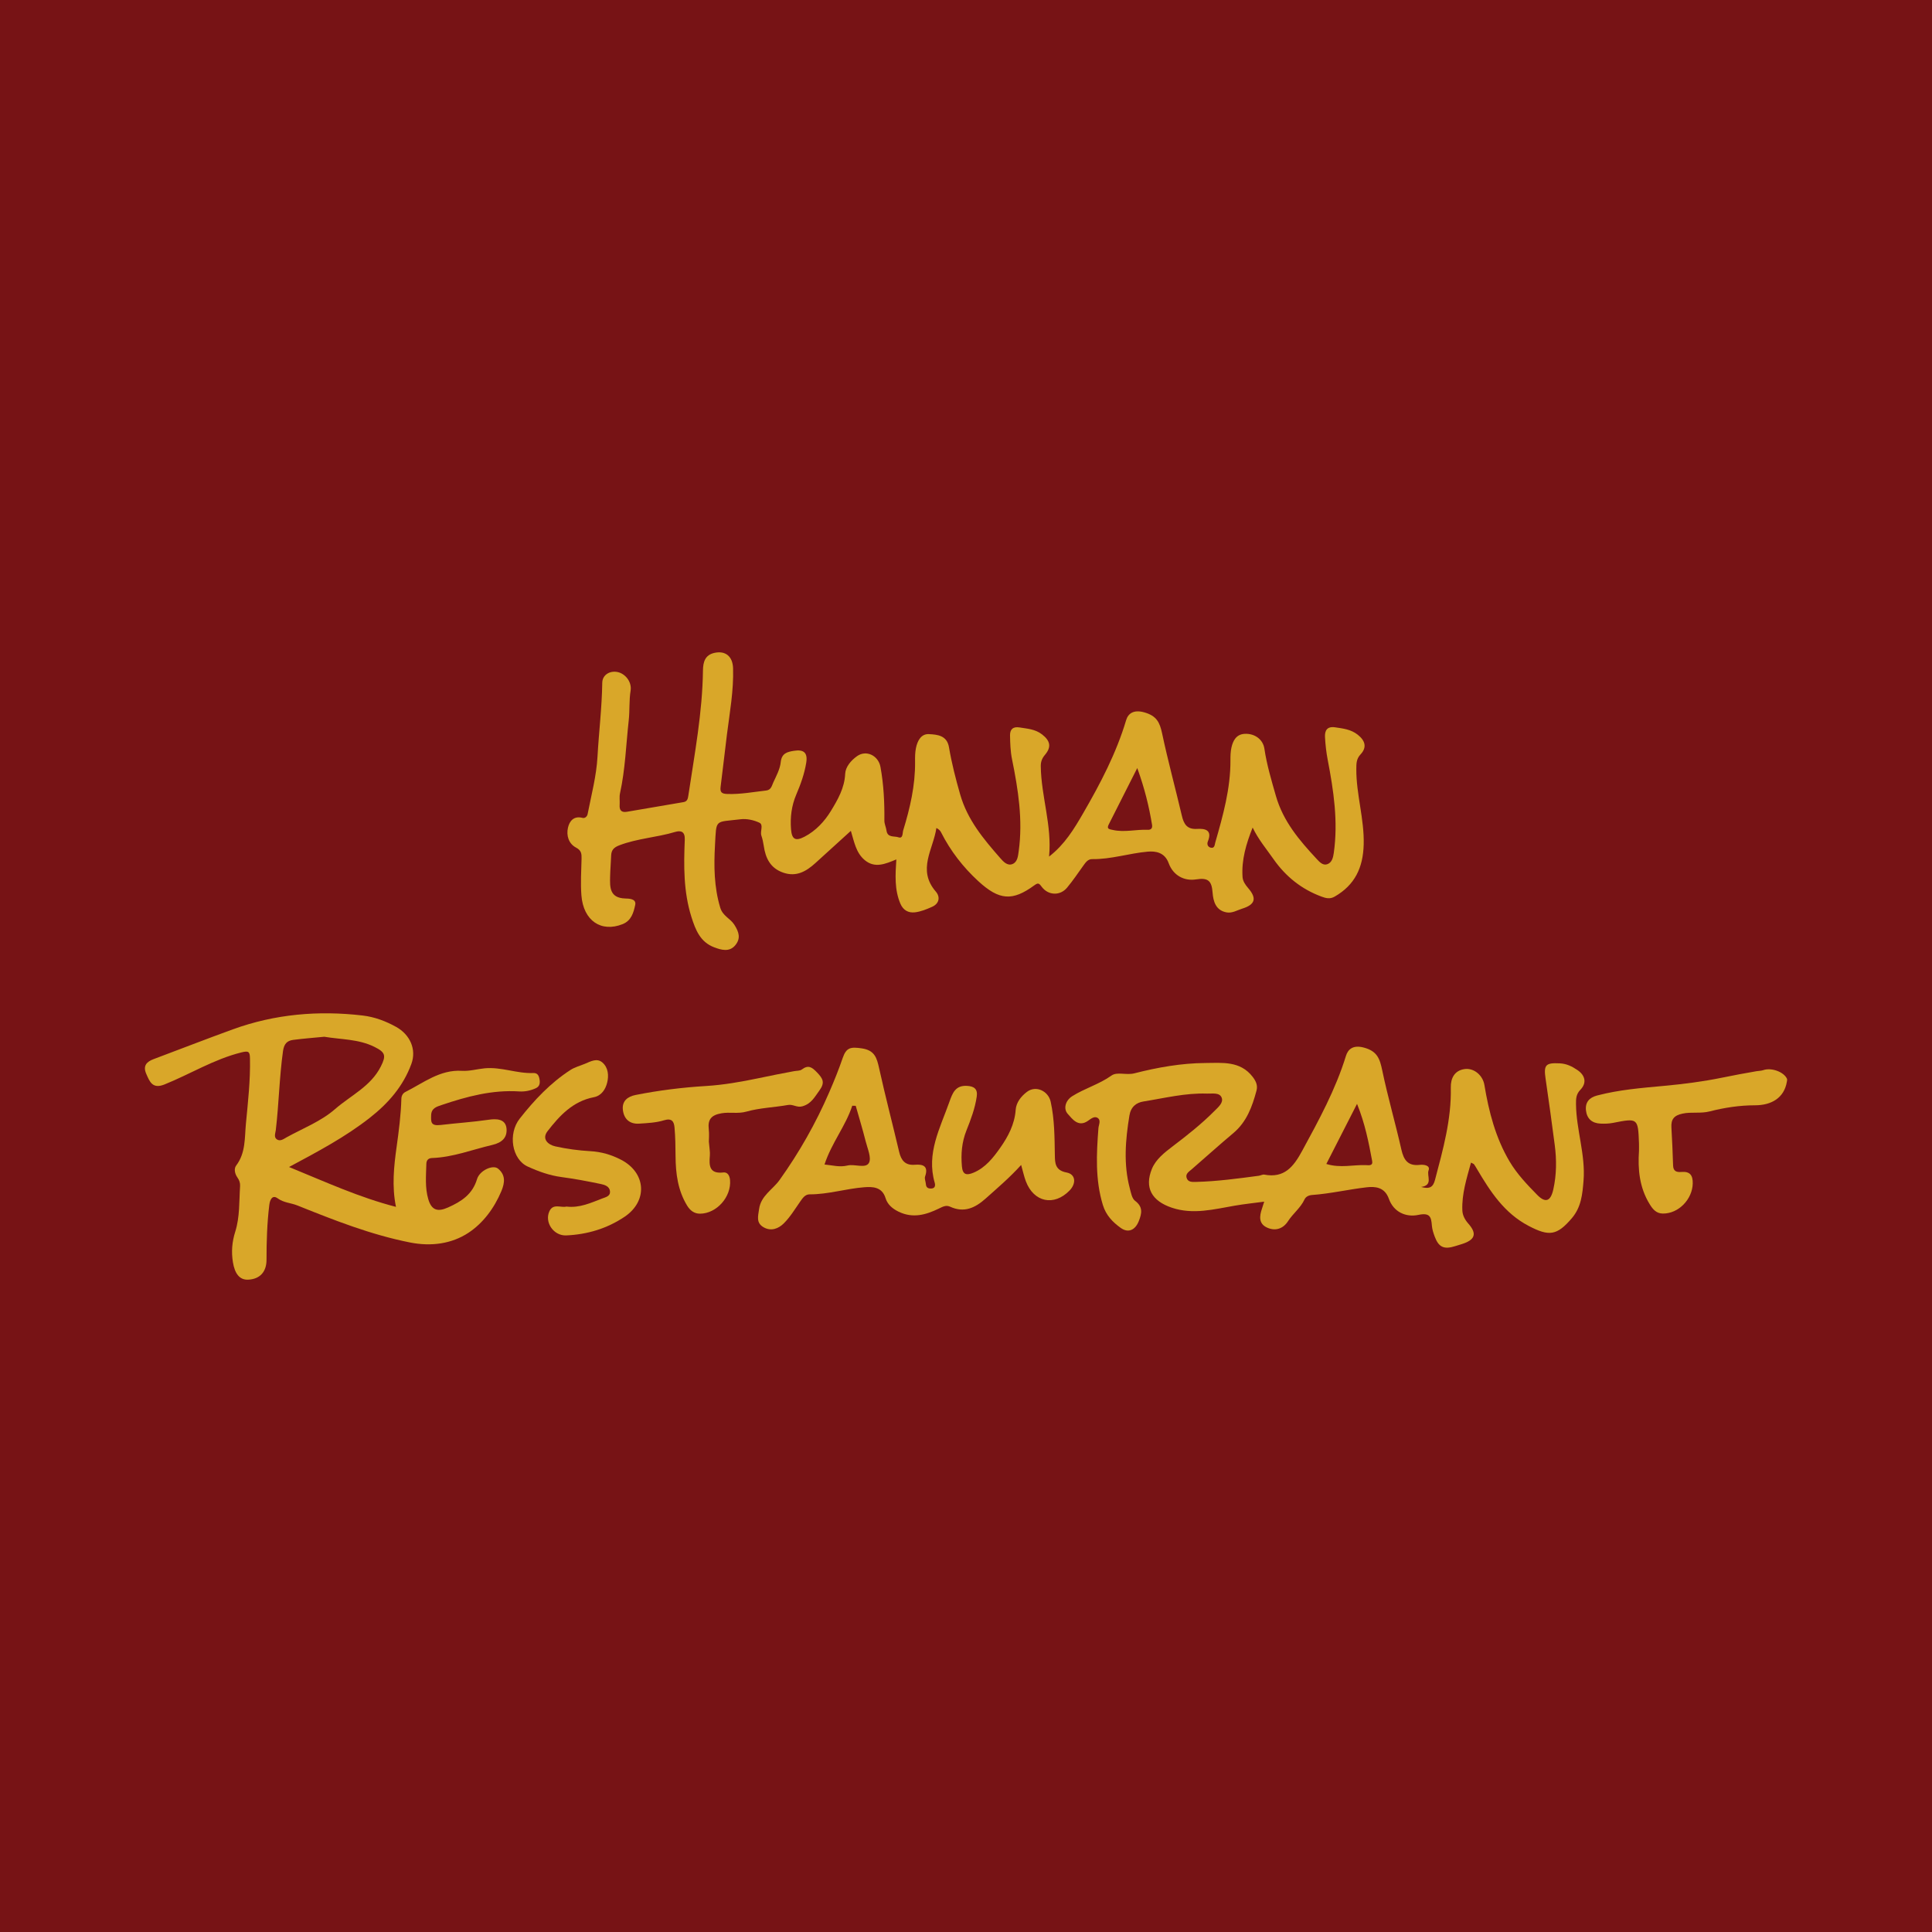<?xml version="1.0" encoding="utf-8"?>
<!-- Generator: Adobe Illustrator 17.0.0, SVG Export Plug-In . SVG Version: 6.00 Build 0)  -->
<!DOCTYPE svg PUBLIC "-//W3C//DTD SVG 1.1//EN" "http://www.w3.org/Graphics/SVG/1.1/DTD/svg11.dtd">
<svg version="1.1" id="Layer_1" xmlns="http://www.w3.org/2000/svg" xmlns:xlink="http://www.w3.org/1999/xlink" x="0px" y="0px"
	 width="200px" height="200px" viewBox="0 0 200 200" enable-background="new 0 0 200 200" xml:space="preserve">
<rect fill="#771315" width="200" height="200"/>
<g>
	<path fill="#D9A729" d="M108.599,88.673c1.617-1.249,2.591-2.865,3.541-4.507c1.777-3.071,3.418-6.195,4.44-9.623
		c0.208-0.697,0.791-1.101,1.861-0.804c1.282,0.357,1.615,1.028,1.859,2.178c0.605,2.857,1.377,5.679,2.045,8.523
		c0.206,0.878,0.542,1.432,1.577,1.368c0.83-0.051,1.596,0.112,1.119,1.285c-0.126,0.311-0.003,0.592,0.305,0.659
		c0.404,0.087,0.393-0.31,0.462-0.55c0.8-2.784,1.582-5.571,1.567-8.506c-0.002-0.435,0.008-0.881,0.101-1.302
		c0.162-0.729,0.505-1.376,1.359-1.427c1.049-0.063,1.914,0.581,2.055,1.535c0.248,1.67,0.727,3.27,1.191,4.89
		c0.753,2.633,2.426,4.595,4.213,6.515c0.293,0.315,0.646,0.72,1.111,0.553c0.479-0.172,0.599-0.68,0.669-1.17
		c0.463-3.258-0.018-6.451-0.631-9.639c-0.148-0.768-0.235-1.554-0.279-2.335c-0.039-0.692,0.214-1.15,1.056-1.024
		c0.823,0.124,1.621,0.206,2.327,0.761c0.78,0.613,0.982,1.308,0.298,2.039c-0.444,0.474-0.436,0.956-0.439,1.523
		c-0.013,2.627,0.833,5.157,0.763,7.806c-0.063,2.396-0.91,4.188-3.003,5.394c-0.497,0.287-0.925,0.161-1.36,0.001
		c-2.065-0.759-3.714-2.084-4.966-3.872c-0.74-1.057-1.58-2.053-2.166-3.276c-0.669,1.675-1.165,3.34-1.046,5.118
		c0.028,0.419,0.275,0.794,0.578,1.143c0.928,1.07,0.736,1.714-0.629,2.138c-0.519,0.161-1.014,0.485-1.594,0.383
		c-1.145-0.203-1.389-1.172-1.456-2.049c-0.091-1.194-0.432-1.57-1.707-1.368c-1.248,0.198-2.382-0.424-2.838-1.677
		c-0.409-1.126-1.358-1.267-2.175-1.195c-1.923,0.171-3.793,0.802-5.755,0.774c-0.435-0.006-0.677,0.355-0.914,0.685
		c-0.549,0.767-1.078,1.553-1.681,2.276c-0.715,0.857-1.953,0.81-2.628-0.108c-0.282-0.384-0.375-0.419-0.784-0.121
		c-2.238,1.633-3.608,1.537-5.767-0.447c-1.579-1.451-2.886-3.133-3.859-5.059c-0.084-0.167-0.213-0.312-0.484-0.45
		c-0.311,2.193-2.022,4.313-0.062,6.581c0.47,0.544,0.379,1.237-0.376,1.577c-0.574,0.258-1.186,0.509-1.802,0.576
		c-0.643,0.069-1.192-0.2-1.491-0.906c-0.61-1.443-0.523-2.941-0.415-4.574c-1.142,0.474-2.226,0.944-3.27,0.073
		c-0.908-0.758-1.093-1.888-1.438-3.031c-1.266,1.151-2.467,2.244-3.67,3.335c-0.95,0.862-1.971,1.462-3.329,0.993
		c-1.34-0.463-1.839-1.505-2.022-2.797c-0.05-0.352-0.131-0.705-0.244-1.042c-0.15-0.449,0.252-1.113-0.203-1.331
		c-0.581-0.278-1.318-0.434-1.953-0.357c-2.698,0.329-2.489-0.081-2.643,2.672c-0.121,2.17-0.103,4.329,0.54,6.472
		c0.262,0.875,1.027,1.108,1.448,1.755c0.517,0.796,0.685,1.447,0.113,2.14c-0.609,0.738-1.457,0.494-2.194,0.213
		c-1.423-0.543-1.918-1.774-2.348-3.138c-0.829-2.629-0.797-5.306-0.688-7.996c0.034-0.838-0.384-0.989-1.005-0.803
		c-1.891,0.567-3.889,0.666-5.753,1.375c-0.589,0.224-0.843,0.493-0.864,1.078c-0.026,0.714-0.089,1.426-0.106,2.14
		c-0.027,1.129-0.068,2.242,1.573,2.294c0.348,0.011,1.166,0.009,1.024,0.664c-0.167,0.774-0.388,1.627-1.306,1.992
		c-2.216,0.882-4.057-0.354-4.263-2.976c-0.099-1.261-0.013-2.538,0.015-3.807c0.011-0.498-0.014-0.849-0.57-1.142
		c-0.774-0.408-1.019-1.26-0.836-2.064c0.156-0.683,0.605-1.25,1.514-1.011c0.238,0.062,0.47-0.139,0.52-0.395
		c0.384-1.973,0.91-3.929,1.022-5.94c0.142-2.553,0.458-5.094,0.493-7.657c0.01-0.715,0.62-1.198,1.399-1.135
		c0.904,0.073,1.689,1.005,1.535,1.952c-0.167,1.03-0.08,2.06-0.194,3.082c-0.281,2.519-0.355,5.061-0.903,7.55
		c-0.084,0.38-0.009,0.792-0.037,1.188c-0.04,0.562,0.179,0.82,0.757,0.721c1.951-0.334,3.902-0.667,5.854-0.999
		c0.399-0.068,0.452-0.356,0.503-0.694c0.643-4.298,1.456-8.577,1.511-12.943c0.011-0.871,0.221-1.595,1.177-1.81
		c1.151-0.258,1.902,0.357,1.94,1.589c0.07,2.305-0.344,4.568-0.633,6.842c-0.23,1.807-0.421,3.619-0.657,5.425
		c-0.078,0.592,0.129,0.73,0.704,0.749c1.357,0.045,2.676-0.208,4.01-0.358c0.525-0.059,0.587-0.506,0.738-0.832
		c0.313-0.68,0.697-1.382,0.771-2.104c0.096-0.933,0.688-1.064,1.356-1.174c1.043-0.171,1.451,0.209,1.284,1.235
		c-0.184,1.137-0.574,2.224-1.025,3.279c-0.497,1.163-0.647,2.372-0.548,3.607c0.084,1.051,0.457,1.259,1.399,0.769
		c1.168-0.608,2.077-1.594,2.732-2.671c0.702-1.154,1.406-2.361,1.474-3.837c0.033-0.715,0.6-1.386,1.23-1.831
		c0.971-0.686,2.211-0.043,2.422,1.112c0.338,1.842,0.426,3.689,0.406,5.553c-0.004,0.346,0.172,0.69,0.22,1.042
		c0.104,0.76,0.807,0.542,1.221,0.69c0.508,0.182,0.424-0.441,0.507-0.71c0.711-2.317,1.257-4.667,1.23-7.115
		c-0.005-0.475-0.004-0.962,0.093-1.423c0.153-0.731,0.52-1.469,1.344-1.428c0.867,0.043,1.864,0.129,2.072,1.355
		c0.281,1.652,0.694,3.268,1.158,4.887c0.755,2.635,2.412,4.606,4.134,6.574c0.327,0.373,0.755,0.866,1.308,0.622
		c0.497-0.219,0.548-0.811,0.62-1.336c0.443-3.221-0.056-6.366-0.694-9.509c-0.163-0.802-0.191-1.638-0.205-2.46
		c-0.01-0.609,0.292-0.94,0.99-0.824c0.814,0.135,1.616,0.168,2.332,0.726c0.827,0.645,0.998,1.283,0.29,2.115
		c-0.305,0.358-0.436,0.713-0.429,1.182C107.782,82.449,108.915,85.467,108.599,88.673z M117.728,79.509
		c-1.083,2.14-2.023,3.994-2.958,5.85c-0.239,0.473,0.09,0.481,0.43,0.557c1.209,0.274,2.409-0.069,3.613-0.016
		c0.332,0.015,0.507-0.151,0.447-0.515C118.947,83.484,118.494,81.621,117.728,79.509z"/>
</g>
<g>
	<path fill="#D9A729" d="M147.107,122.874c0.861,0.231,1.238,0.051,1.442-0.723c0.828-3.143,1.71-6.268,1.638-9.566
		c-0.021-0.969,0.386-1.756,1.401-1.912c0.976-0.151,1.907,0.625,2.077,1.644c0.461,2.773,1.156,5.468,2.601,7.91
		c0.771,1.302,1.816,2.399,2.867,3.469c0.861,0.876,1.392,0.661,1.666-0.568c0.339-1.521,0.35-3.058,0.148-4.594
		c-0.302-2.3-0.615-4.599-0.952-6.895c-0.207-1.409,0.024-1.633,1.462-1.563c0.72,0.035,1.28,0.316,1.842,0.698
		c0.814,0.553,0.981,1.334,0.304,2.037c-0.44,0.457-0.461,0.902-0.455,1.494c0.028,2.665,0.996,5.233,0.78,7.918
		c-0.112,1.385-0.235,2.737-1.206,3.878c-1.554,1.825-2.37,1.908-4.485,0.799c-2.523-1.323-3.956-3.547-5.33-5.866
		c-0.101-0.17-0.198-0.342-0.313-0.502c-0.041-0.057-0.132-0.079-0.315-0.181c-0.451,1.646-0.966,3.243-0.897,4.946
		c0.02,0.502,0.253,0.955,0.62,1.371c0.927,1.049,0.7,1.687-0.675,2.12c-0.227,0.071-0.455,0.138-0.682,0.21
		c-1.155,0.367-1.707,0.123-2.119-0.975c-0.138-0.368-0.266-0.756-0.297-1.143c-0.071-0.902-0.194-1.368-1.4-1.115
		c-1.29,0.271-2.562-0.291-3.054-1.67c-0.433-1.213-1.417-1.289-2.311-1.185c-1.881,0.217-3.736,0.657-5.632,0.794
		c-0.348,0.025-0.655,0.171-0.788,0.458c-0.408,0.881-1.196,1.46-1.711,2.259c-0.506,0.784-1.313,1.051-2.171,0.656
		c-0.878-0.404-0.788-1.181-0.525-1.952c0.063-0.185,0.119-0.373,0.233-0.73c-1.076,0.144-2.069,0.245-3.05,0.415
		c-2.163,0.374-4.317,0.95-6.513,0.211c-2.085-0.702-2.854-2.08-2.062-4.021c0.399-0.978,1.284-1.676,2.134-2.321
		c1.514-1.149,3.005-2.325,4.345-3.677c0.388-0.392,0.96-0.857,0.737-1.388c-0.23-0.547-0.969-0.387-1.514-0.406
		c-2.231-0.078-4.389,0.467-6.567,0.814c-0.762,0.121-1.317,0.557-1.464,1.462c-0.411,2.519-0.624,5.026,0.04,7.531
		c0.121,0.454,0.22,1.046,0.543,1.29c0.839,0.63,0.707,1.293,0.391,2.097c-0.361,0.921-1.076,1.28-1.871,0.711
		c-0.829-0.593-1.527-1.306-1.854-2.382c-0.797-2.623-0.659-5.27-0.457-7.937c0.027-0.363,0.307-0.845-0.112-1.087
		c-0.321-0.185-0.686,0.12-0.969,0.319c-1.017,0.714-1.643-0.228-2.09-0.714c-0.475-0.517-0.262-1.381,0.466-1.839
		c1.294-0.813,2.787-1.227,4.058-2.134c0.584-0.417,1.527-0.015,2.369-0.23c2.398-0.611,4.864-1.053,7.352-1.068
		c1.739-0.01,3.609-0.243,4.897,1.438c0.339,0.442,0.538,0.881,0.393,1.422c-0.444,1.66-1.017,3.24-2.403,4.402
		c-1.459,1.223-2.87,2.501-4.31,3.747c-0.271,0.235-0.634,0.443-0.53,0.849c0.125,0.493,0.592,0.462,0.983,0.452
		c2.18-0.055,4.338-0.349,6.496-0.636c0.194-0.026,0.396-0.152,0.573-0.119c2.076,0.391,3.024-0.816,3.915-2.456
		c1.73-3.183,3.461-6.343,4.534-9.832c0.21-0.683,0.726-1.157,1.832-0.869c1.42,0.369,1.678,1.172,1.931,2.384
		c0.572,2.745,1.361,5.443,1.977,8.18c0.247,1.095,0.689,1.722,1.901,1.583c0.433-0.05,1.115,0.049,0.915,0.57
		C147.67,121.716,148.403,122.701,147.107,122.874z M140.48,114.27c-1.127,2.207-2.147,4.204-3.178,6.223
		c1.459,0.454,2.79,0.066,4.111,0.121c0.267,0.011,0.731,0.098,0.632-0.432C141.687,118.26,141.315,116.338,140.48,114.27z"/>
	<path fill="#D9A729" d="M29.921,120.808c3.801,1.554,7.239,3.14,11.071,4.127c-0.442-2.139-0.21-4.23,0.063-6.19
		c0.233-1.671,0.448-3.33,0.495-5.016c0.009-0.31,0.169-0.566,0.41-0.687c1.873-0.937,3.573-2.331,5.86-2.191
		c0.787,0.048,1.564-0.184,2.35-0.26c1.722-0.165,3.331,0.556,5.023,0.488c0.407-0.017,0.562,0.206,0.639,0.552
		c0.093,0.42,0.076,0.823-0.364,1.021c-0.544,0.245-1.117,0.372-1.732,0.332c-2.781-0.179-5.411,0.526-8.01,1.403
		c-0.535,0.18-1.069,0.328-1.094,1.057c-0.024,0.716-0.047,1.138,1.002,1.012c1.646-0.197,3.304-0.299,4.952-0.541
		c0.738-0.109,1.782-0.14,1.853,0.961c0.056,0.872-0.445,1.406-1.476,1.647c-2.074,0.485-4.076,1.281-6.242,1.355
		c-0.383,0.013-0.578,0.229-0.586,0.605c-0.029,1.224-0.152,2.462,0.2,3.655c0.341,1.155,0.969,1.34,2.048,0.858
		c1.377-0.616,2.523-1.349,2.999-2.933c0.273-0.908,1.645-1.517,2.167-1.092c0.771,0.628,0.743,1.404,0.352,2.336
		c-0.746,1.779-1.908,3.326-3.418,4.318c-1.737,1.141-3.858,1.426-6.02,0.999c-4.055-0.8-7.87-2.307-11.678-3.836
		c-0.671-0.27-1.407-0.272-2.05-0.741c-0.518-0.377-0.786,0.1-0.857,0.683c-0.229,1.886-0.291,3.779-0.288,5.675
		c0.002,1.249-0.675,2.006-1.894,2.065c-0.886,0.043-1.389-0.61-1.584-1.803c-0.178-1.089-0.091-2.112,0.24-3.161
		c0.484-1.531,0.397-3.14,0.501-4.721c0.022-0.331-0.081-0.618-0.274-0.889c-0.275-0.386-0.379-0.914-0.13-1.241
		c0.995-1.308,0.868-2.862,1.008-4.332c0.214-2.248,0.47-4.498,0.42-6.767c-0.015-0.703-0.143-0.796-0.896-0.609
		c-2.827,0.702-5.288,2.243-7.951,3.315c-1.242,0.5-1.534-0.279-1.895-1.109c-0.352-0.81,0.028-1.237,0.76-1.511
		c2.737-1.025,5.461-2.088,8.208-3.085c4.358-1.583,8.861-1.97,13.444-1.431c1.22,0.143,2.388,0.578,3.47,1.183
		c1.423,0.795,2.123,2.319,1.566,3.833c-0.845,2.298-2.368,4.059-4.324,5.59C35.749,117.696,32.977,119.174,29.921,120.808z
		 M33.57,107.324c-1.089,0.107-2.156,0.187-3.214,0.324c-0.649,0.084-0.955,0.418-1.06,1.166c-0.38,2.713-0.424,5.453-0.745,8.169
		c-0.039,0.333-0.238,0.755,0.137,0.982c0.346,0.21,0.695-0.072,0.993-0.237c1.693-0.932,3.544-1.641,5.005-2.915
		c1.624-1.416,3.703-2.349,4.739-4.416c0.564-1.125,0.478-1.458-0.667-2.027C37.108,107.551,35.293,107.616,33.57,107.324z"/>
	<path fill="#D9A729" d="M105.708,120.597c-1.202,1.325-2.455,2.387-3.68,3.481c-1.084,0.968-2.223,1.501-3.665,0.842
		c-0.427-0.195-0.746-0.015-1.168,0.189c-1.317,0.638-2.681,1.048-4.171,0.325c-0.671-0.325-1.158-0.769-1.352-1.404
		c-0.368-1.205-1.402-1.188-2.223-1.125c-1.884,0.146-3.718,0.741-5.635,0.734c-0.476-0.002-0.732,0.396-0.99,0.765
		c-0.541,0.773-1.037,1.603-1.703,2.256c-0.526,0.516-1.28,0.834-2.066,0.391c-0.811-0.457-0.574-1.161-0.475-1.887
		c0.189-1.391,1.406-2.012,2.117-3.006c2.041-2.855,3.758-5.881,5.153-9.109c0.503-1.163,0.977-2.33,1.385-3.525
		c0.375-1.099,0.836-1.165,1.98-0.996c1.341,0.199,1.556,0.99,1.793,2.064c0.638,2.895,1.393,5.763,2.072,8.649
		c0.21,0.895,0.637,1.416,1.626,1.334c0.875-0.072,1.427,0.15,1.059,1.215c-0.079,0.23,0.065,0.531,0.083,0.801
		c0.025,0.372,0.269,0.464,0.57,0.445c0.402-0.025,0.419-0.337,0.34-0.611c-0.874-3.03,0.552-5.622,1.509-8.324
		c0.344-0.971,0.637-1.76,1.845-1.692c0.709,0.04,1.115,0.307,1,1.104c-0.178,1.225-0.61,2.371-1.065,3.509
		c-0.482,1.206-0.585,2.446-0.47,3.727c0.077,0.86,0.472,0.949,1.195,0.649c1.256-0.521,2.071-1.587,2.779-2.592
		c0.795-1.129,1.487-2.417,1.591-3.915c0.053-0.762,0.562-1.408,1.172-1.866c0.934-0.701,2.208-0.079,2.451,1.022
		c0.405,1.839,0.401,3.688,0.433,5.549c0.013,0.768,0.013,1.56,1.21,1.78c0.954,0.175,1.024,1.135,0.31,1.868
		c-1.606,1.65-3.698,1.216-4.519-0.951C106.016,121.814,105.91,121.307,105.708,120.597z M85.353,120.549
		c0.841,0.082,1.567,0.302,2.386,0.103c0.731-0.177,1.854,0.336,2.204-0.255c0.304-0.514-0.144-1.508-0.335-2.27
		c-0.308-1.226-0.679-2.436-1.023-3.653c-0.12-0.003-0.24-0.006-0.36-0.009C87.538,116.578,86.087,118.303,85.353,120.549z"/>
	<path fill="#D9A729" d="M73.381,118.184c0.052,0.656,0.137,1.056,0.103,1.445c-0.09,1.047-0.057,1.91,1.401,1.744
		c0.413-0.047,0.648,0.296,0.689,0.79c0.144,1.727-1.378,3.467-3.108,3.477c-0.612,0.004-1.035-0.345-1.336-0.837
		c-0.959-1.573-1.185-3.319-1.197-5.119c-0.006-0.99-0.02-1.983-0.107-2.968c-0.053-0.598-0.264-0.999-1.087-0.745
		c-0.816,0.253-1.709,0.291-2.573,0.348c-0.99,0.065-1.584-0.488-1.688-1.438c-0.1-0.914,0.506-1.369,1.323-1.531
		c2.405-0.476,4.824-0.778,7.28-0.927c1.821-0.111,3.647-0.434,5.459-0.811c1.211-0.252,2.438-0.505,3.663-0.726
		c0.27-0.049,0.601-0.023,0.798-0.171c0.68-0.513,1.052-0.245,1.583,0.309c0.618,0.645,0.836,1.052,0.229,1.879
		c-0.498,0.68-0.832,1.355-1.747,1.62c-0.57,0.165-0.966-0.232-1.491-0.138c-1.433,0.256-2.918,0.295-4.307,0.688
		c-0.882,0.249-1.716,0.024-2.575,0.172c-1.056,0.183-1.444,0.63-1.322,1.659C73.43,117.409,73.381,117.93,73.381,118.184z"/>
	<path fill="#D9A729" d="M169.668,119.136c0-0.317,0.008-0.555-0.001-0.793c-0.098-2.6-0.12-2.609-2.687-2.103
		c-0.423,0.083-0.869,0.095-1.301,0.076c-0.866-0.038-1.405-0.5-1.501-1.373c-0.092-0.839,0.356-1.327,1.143-1.534
		c2.271-0.598,4.607-0.784,6.929-0.999c2.027-0.188,4.022-0.441,6.025-0.851c1.167-0.239,2.368-0.465,3.558-0.668
		c0.234-0.04,0.482-0.034,0.703-0.111c0.824-0.284,2.11,0.164,2.445,0.886c0.042,0.091,0.009,0.226-0.01,0.336
		c-0.285,1.645-1.574,2.42-3.308,2.419c-1.562-0.001-3.159,0.241-4.675,0.631c-0.952,0.245-1.875,0.029-2.811,0.229
		c-0.902,0.193-1.204,0.6-1.153,1.451c0.077,1.304,0.131,2.609,0.173,3.914c0.019,0.602,0.35,0.718,0.865,0.675
		c0.859-0.071,1.19,0.319,1.169,1.2c-0.04,1.627-1.468,3.127-3.097,3.106c-0.653-0.008-1.018-0.407-1.36-0.967
		C169.702,122.918,169.54,121.024,169.668,119.136z"/>
	<path fill="#D9A729" d="M58.636,124.903c1.37,0.166,2.529-0.387,3.712-0.838c0.366-0.139,0.843-0.233,0.799-0.738
		c-0.045-0.517-0.55-0.676-0.952-0.759c-1.348-0.28-2.704-0.539-4.068-0.719c-1.238-0.164-2.393-0.582-3.501-1.089
		c-1.633-0.747-2.066-3.382-0.828-4.956c1.512-1.922,3.182-3.701,5.254-5.04c0.454-0.294,1.007-0.435,1.515-0.647
		c0.585-0.244,1.227-0.613,1.789-0.131c0.621,0.533,0.676,1.371,0.497,2.093c-0.169,0.682-0.585,1.351-1.38,1.504
		c-2.164,0.414-3.549,1.911-4.795,3.522c-0.615,0.795,0.051,1.398,0.8,1.565c1.19,0.266,2.416,0.43,3.634,0.499
		c1.141,0.064,2.174,0.368,3.174,0.885c2.596,1.339,2.804,4.268,0.37,5.907c-1.813,1.221-3.858,1.831-6.036,1.929
		c-1.305,0.059-2.279-1.353-1.745-2.505C57.264,124.546,58.072,125.053,58.636,124.903z"/>
</g>
</svg>
